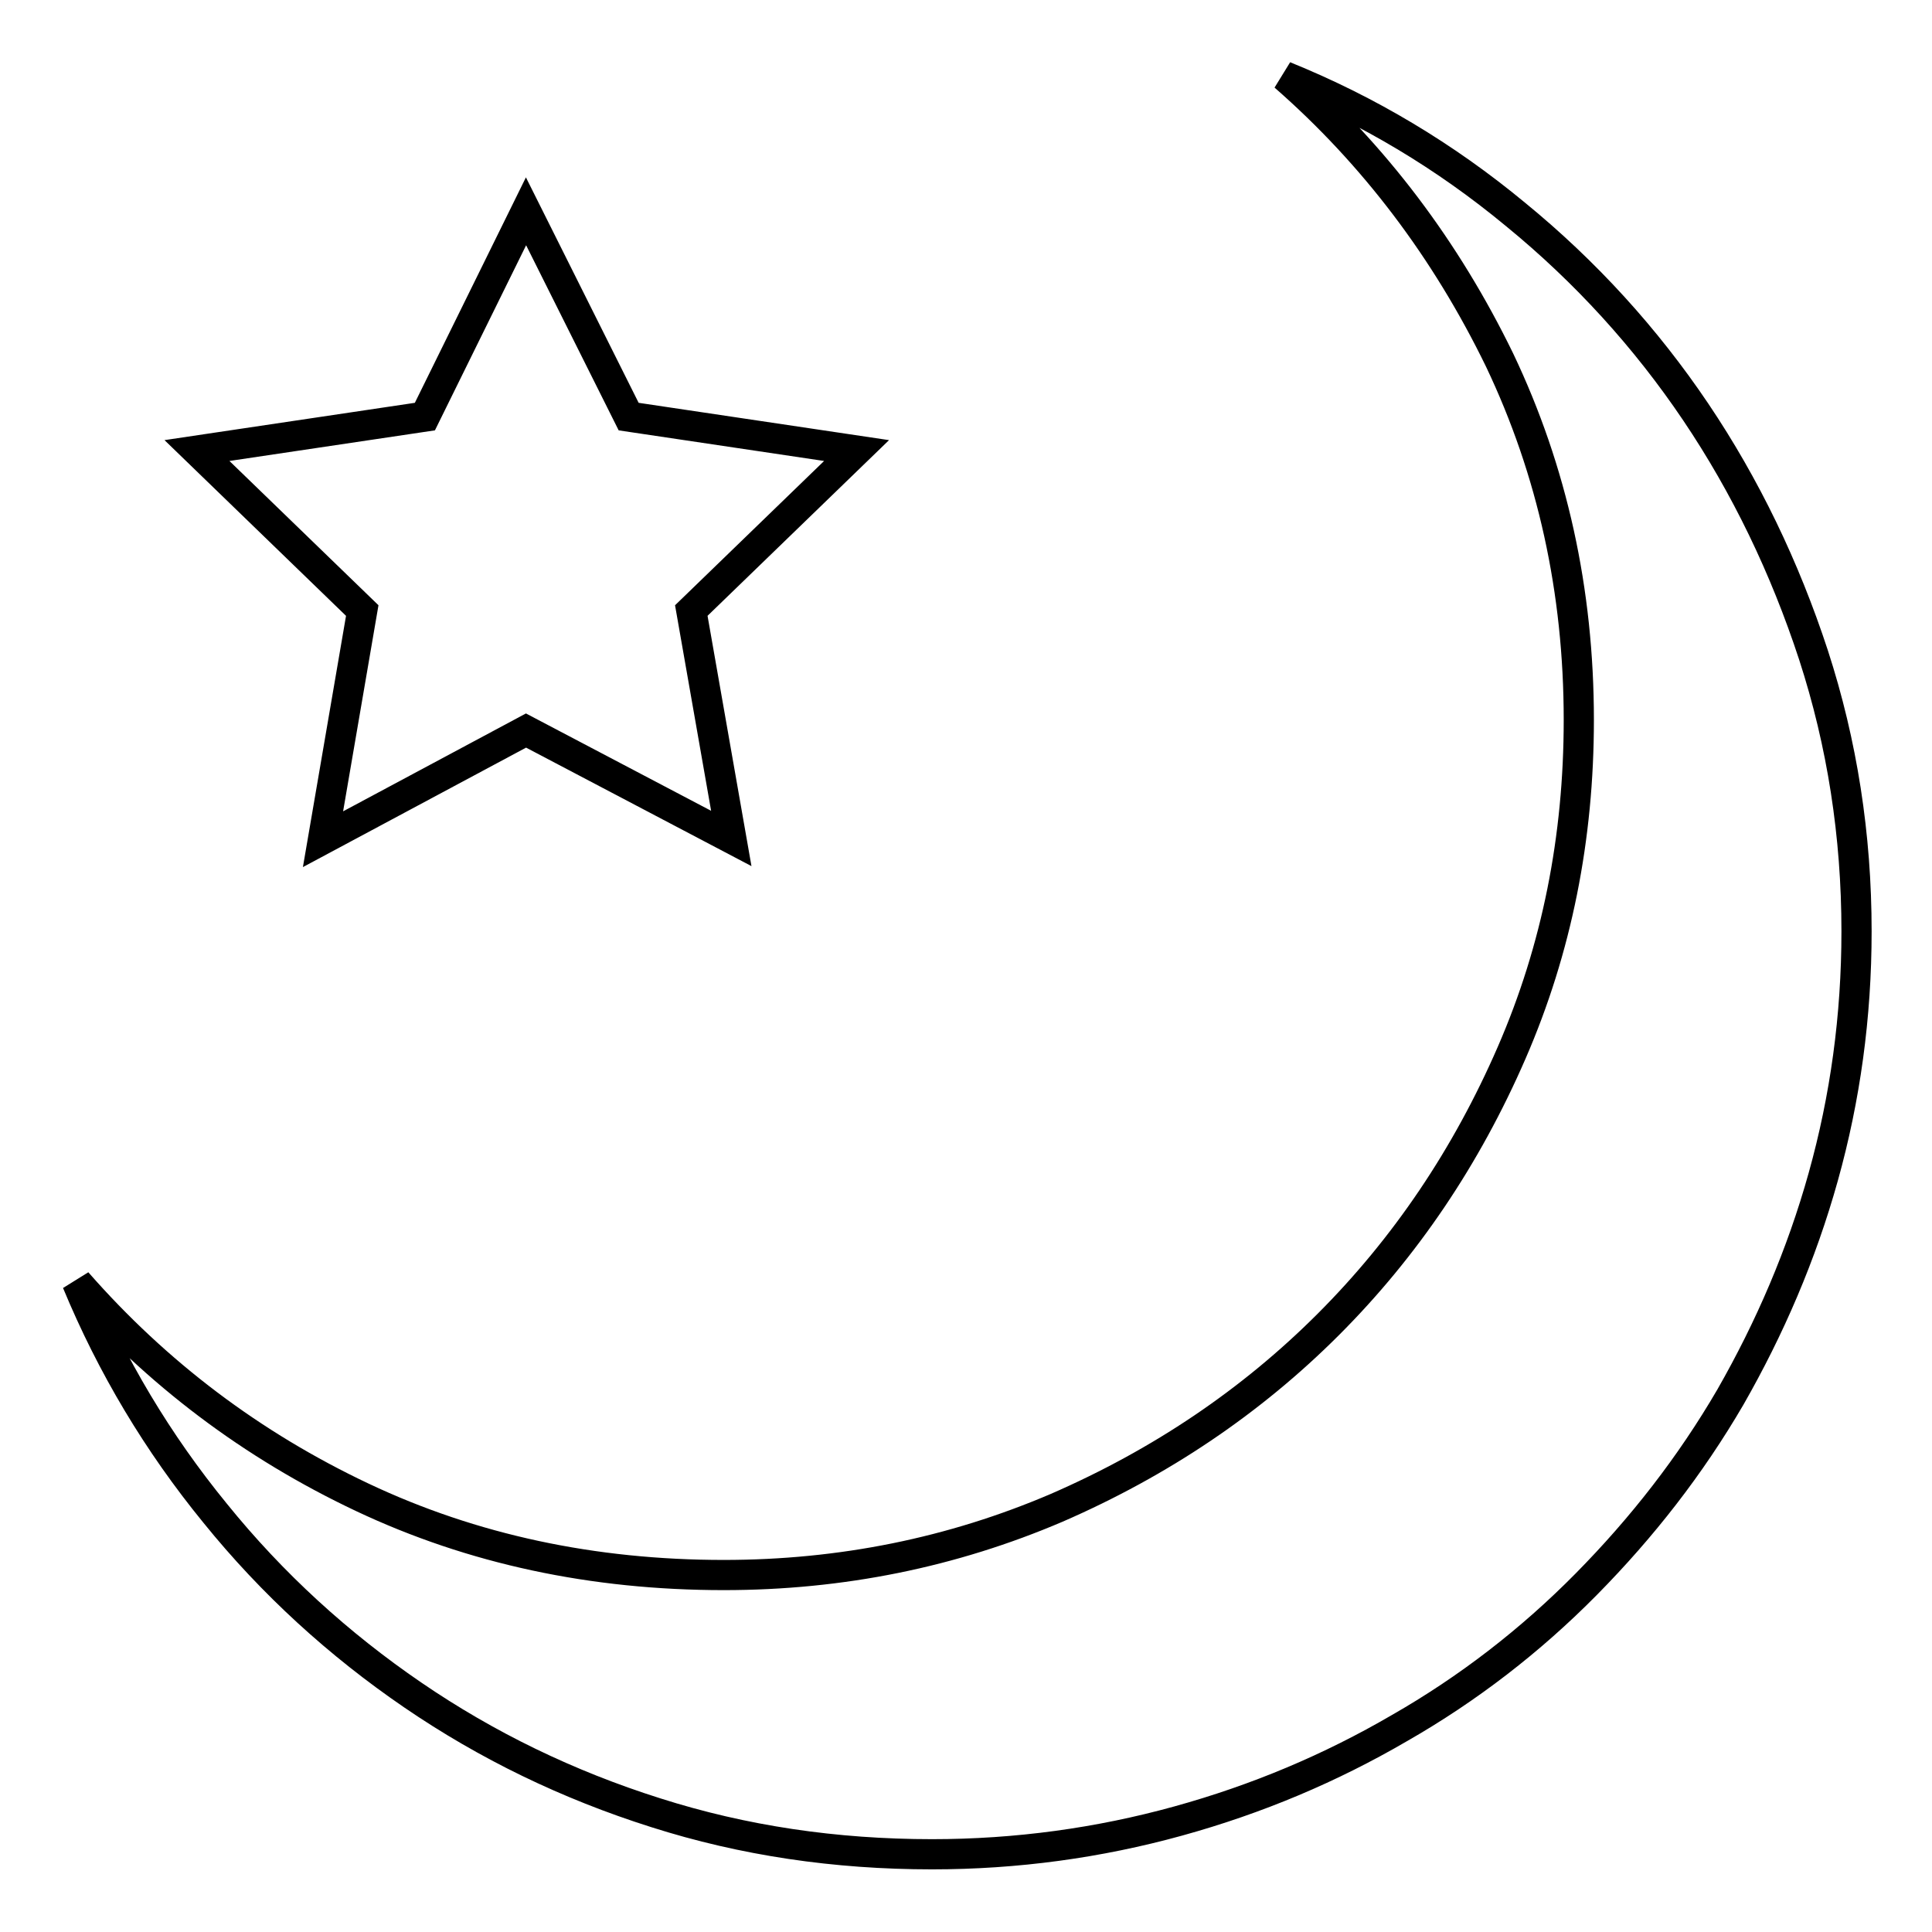 <?xml version="1.0" encoding="utf-8"?>
<!-- Svg Vector Icons : http://www.onlinewebfonts.com/icon -->
<!DOCTYPE svg PUBLIC "-//W3C//DTD SVG 1.1//EN" "http://www.w3.org/Graphics/SVG/1.1/DTD/svg11.dtd">
<svg version="1.1" xmlns="http://www.w3.org/2000/svg" xmlns:xlink="http://www.w3.org/1999/xlink" x="0px" y="0px" viewBox="0 0 256 256" enable-background="new 0 0 256 256" xml:space="preserve">
<g> <path stroke-width="4" fill-opacity="0" stroke="#000000"  d="M170.2,10.1c11.1,4.5,21.3,10.6,30.6,18.3c9.3,7.6,17.3,16.4,23.9,26.2s11.8,20.6,15.6,32.2 c3.8,11.7,5.7,23.9,5.7,36.6c0,11.3-1.5,22.1-4.4,32.5c-2.9,10.4-7.1,20.1-12.3,29.2c-5.3,9.1-11.7,17.3-19.1,24.8 s-15.7,13.9-24.8,19.1c-9.1,5.3-18.8,9.4-29.3,12.3c-10.5,2.9-21.4,4.4-32.6,4.4c-12.8,0-25-1.8-36.6-5.5 c-11.7-3.7-22.4-8.9-32.2-15.6c-9.8-6.7-18.6-14.7-26.2-24.1c-7.6-9.3-13.7-19.5-18.3-30.6c10.6,12.1,23.2,21.6,37.8,28.5 c14.6,6.9,30.6,10.3,47.9,10.3c15.6,0,30.3-3,44.1-8.9c13.8-6,25.8-14.1,36-24.3c10.2-10.2,18.3-22.2,24.3-36s8.9-28.5,8.9-44.1 c0-17.1-3.5-33-10.5-47.7C191.6,33.1,182.1,20.5,170.2,10.1L170.2,10.1z M48,80.9L26.1,59.7l30.2-4.5L69.7,28l13.6,27.2l30.2,4.5 L91.6,80.9l5.3,30.2L69.7,96.8l-26.9,14.4L48,80.9z"/></g>
</svg>